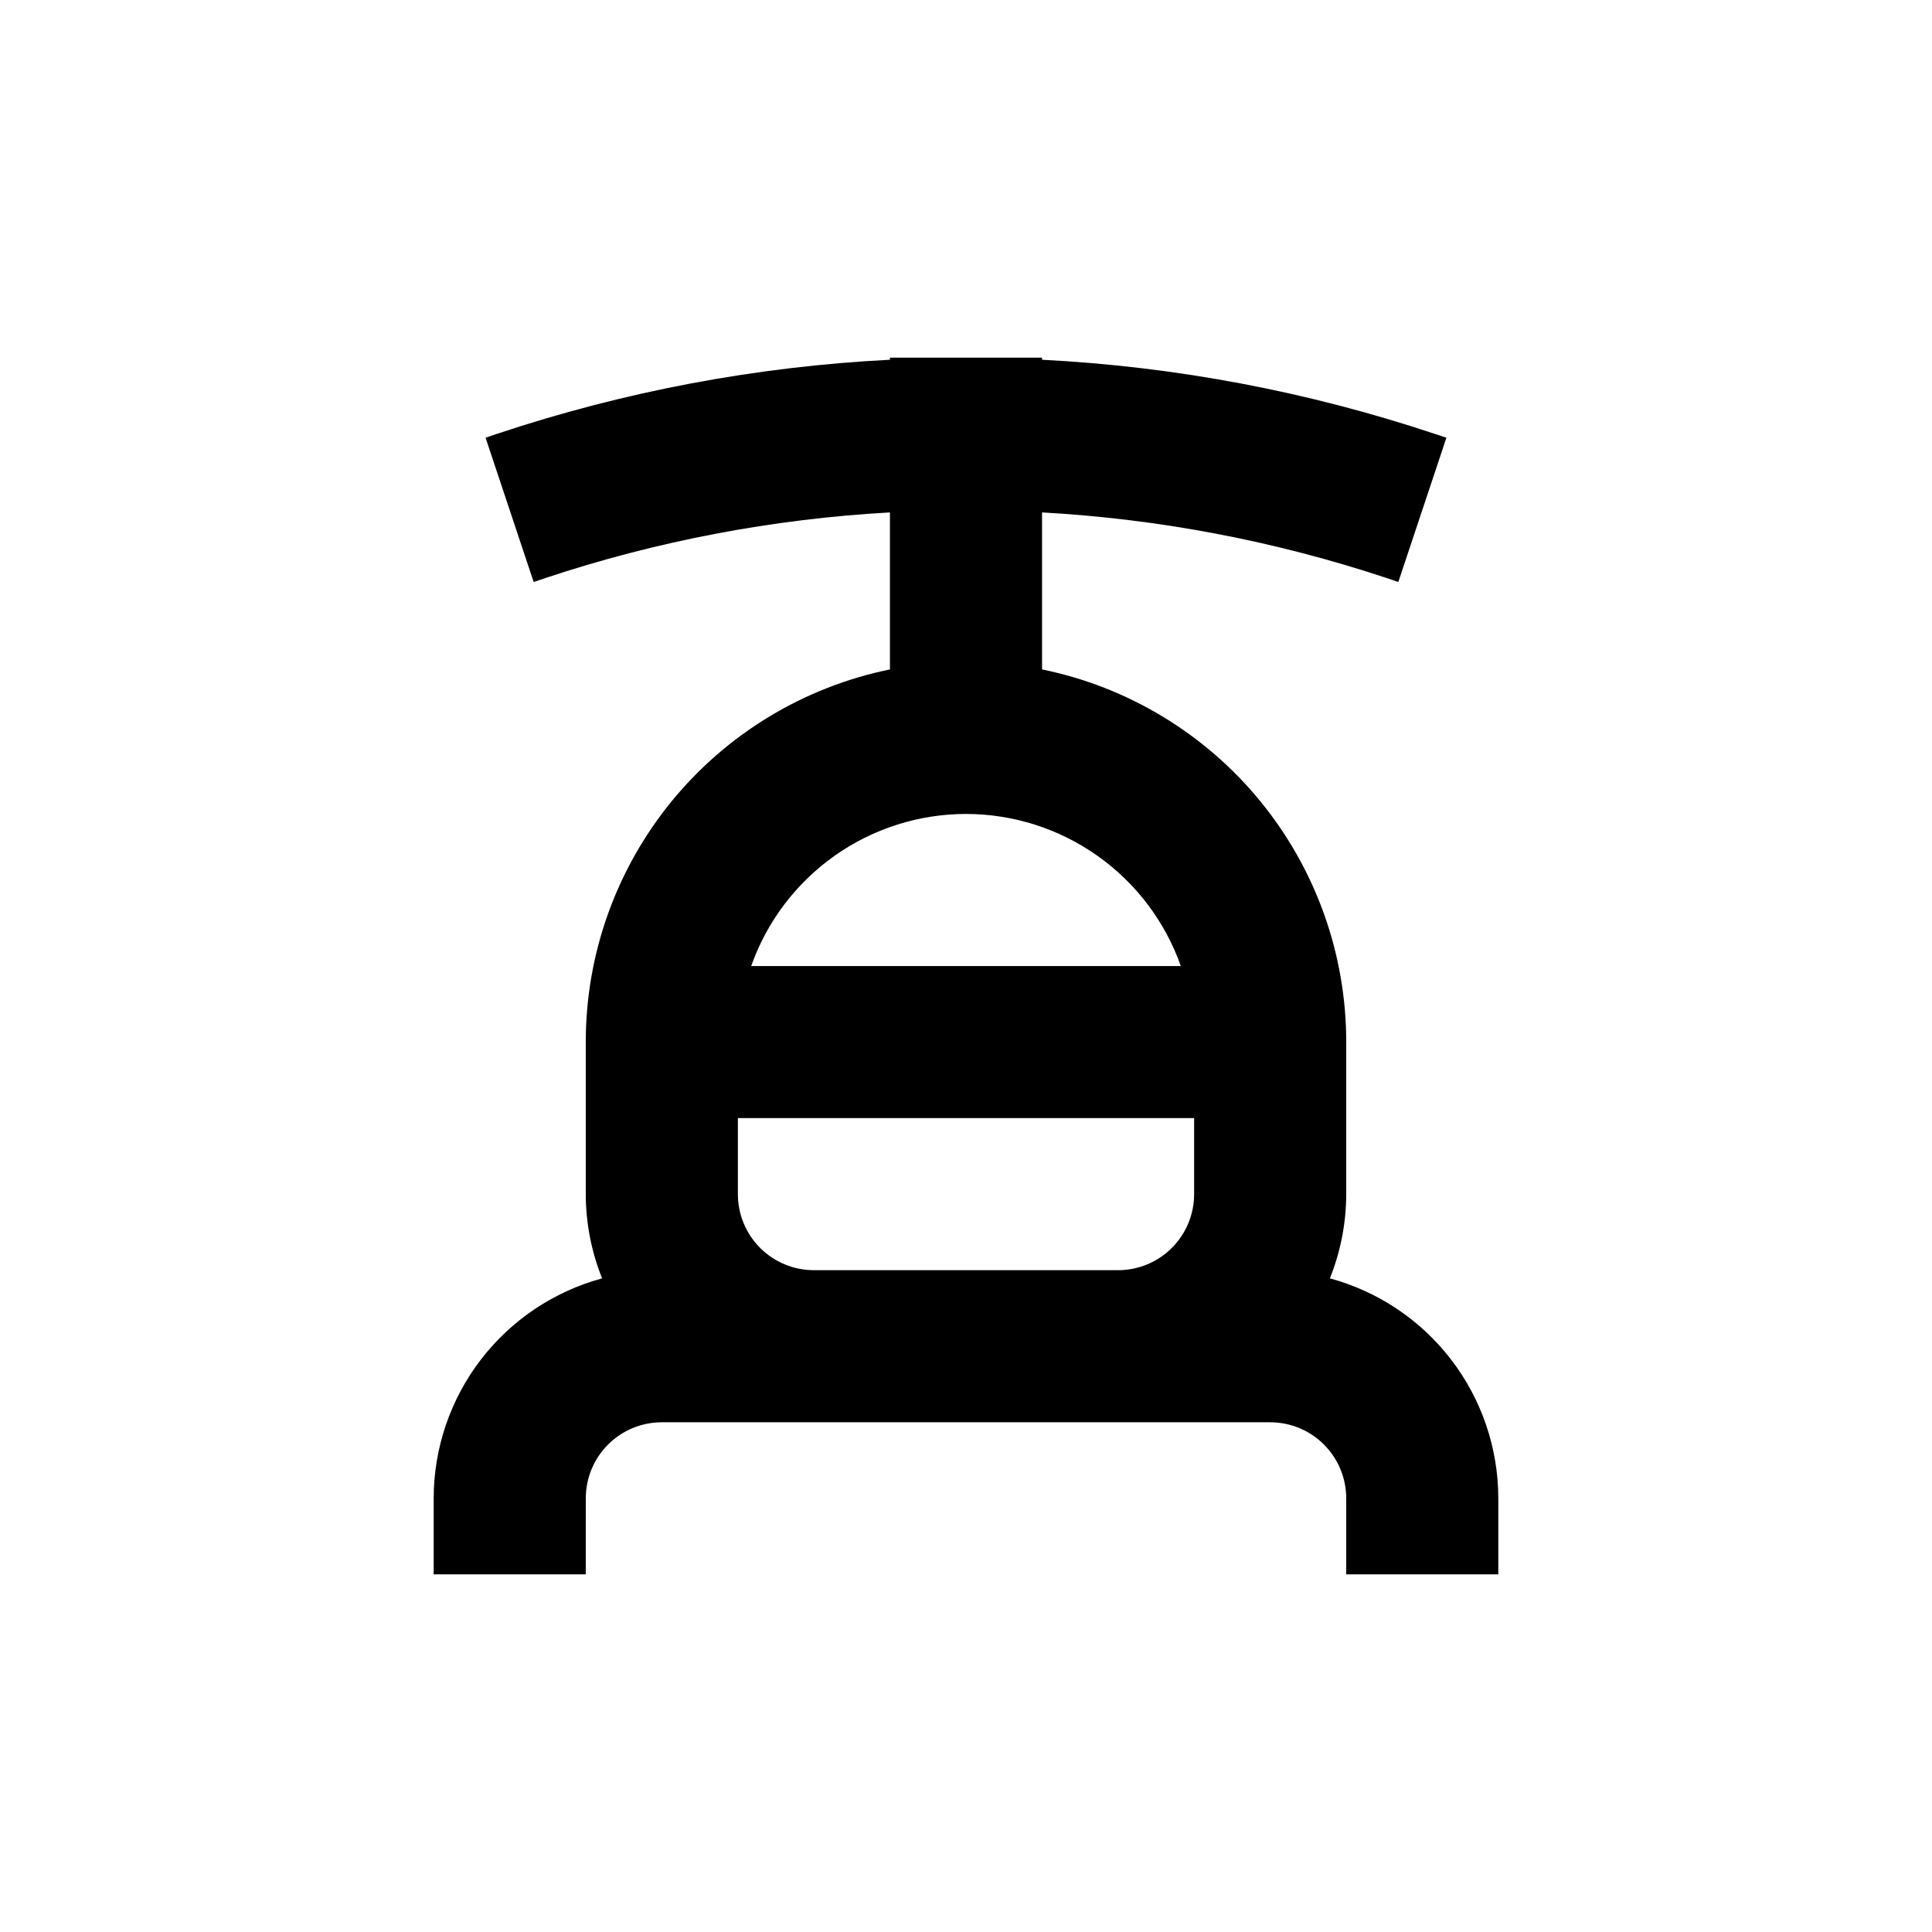 <?xml version="1.0" encoding="UTF-8"?>
<!-- Uploaded to: ICON Repo, www.svgrepo.com, Generator: ICON Repo Mixer Tools -->
<svg fill="#000000" width="800px" height="800px" version="1.1" viewBox="144 144 512 512" xmlns="http://www.w3.org/2000/svg">
 <path d="m299.24 541.07c0-5.348 2.121-10.473 5.902-14.25 3.777-3.781 8.902-5.902 14.25-5.902h161.22c5.344 0 10.469 2.121 14.25 5.902 3.777 3.777 5.902 8.902 5.902 14.25v20.152h40.305v-20.152c-0.016-13.27-4.391-26.164-12.457-36.699-8.066-10.531-19.375-18.121-32.184-21.594 2.856-7.094 4.324-14.672 4.336-22.316v-40.305c0.004-23.23-8.02-45.746-22.707-63.742-14.688-17.992-35.145-30.359-57.902-35.008v-41.613c31.062 1.73 61.762 7.578 91.289 17.383l3.125 1.059 12.746-38.238-3.074-1.008v-0.004c-33.648-11.23-68.664-17.84-104.09-19.648v-0.551h-40.305v0.555-0.004c-35.406 1.797-70.406 8.391-104.04 19.602l-3.125 1.059 12.746 38.238 3.125-1.059c29.527-9.809 60.227-15.652 91.293-17.383v41.613c-22.762 4.648-43.215 17.016-57.906 35.008-14.688 17.996-22.711 40.512-22.703 63.742v40.305c0.008 7.644 1.48 15.223 4.332 22.316-12.805 3.473-24.113 11.062-32.18 21.594-8.066 10.535-12.445 23.43-12.457 36.699v20.152h40.305zm60.457-60.457c-5.348 0-10.473-2.125-14.25-5.902-3.781-3.781-5.902-8.906-5.902-14.25v-20.152h120.91v20.152c0 5.344-2.125 10.469-5.902 14.25-3.781 3.777-8.906 5.902-14.25 5.902zm40.305-120.91c12.488 0.012 24.668 3.894 34.863 11.113 10.195 7.215 17.902 17.414 22.066 29.191h-113.86c4.164-11.777 11.875-21.977 22.066-29.191 10.195-7.219 22.375-11.102 34.867-11.113z"/>
</svg>